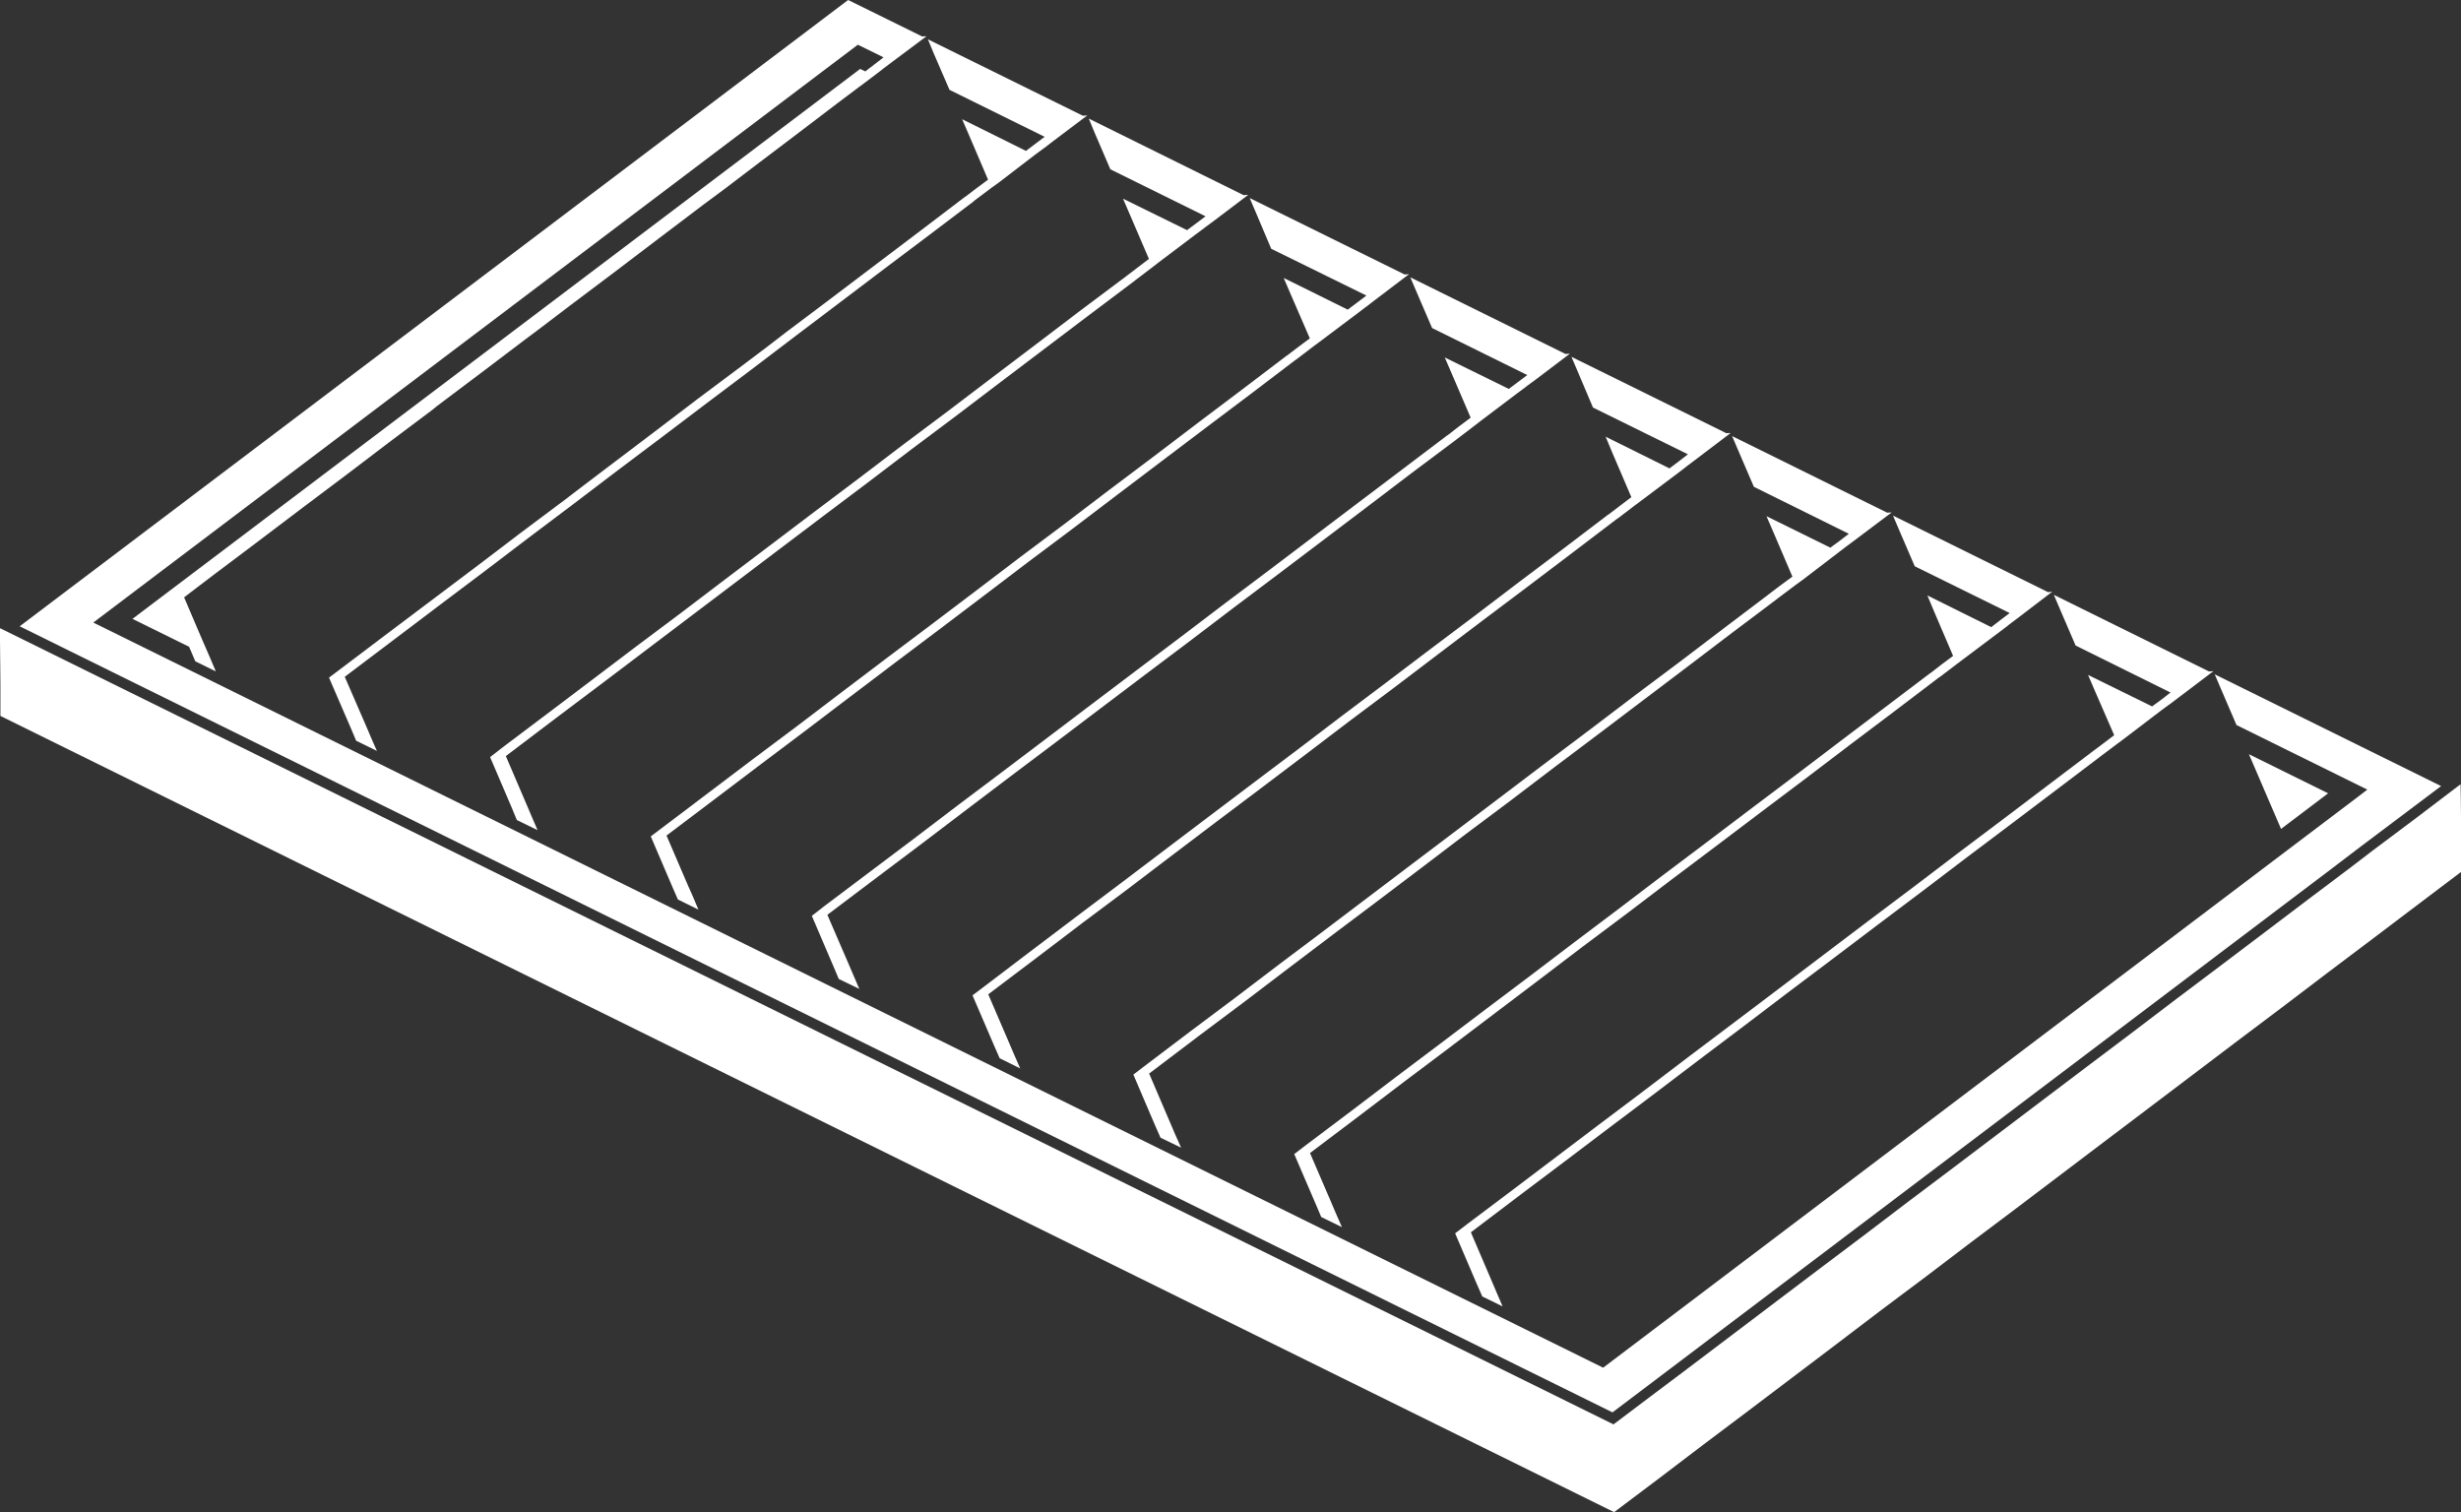 <svg width="83" height="51" viewBox="0 0 83 51" fill="none" xmlns="http://www.w3.org/2000/svg">
<rect x="0" y="0" width="83" height="51" fill="#333333" stroke="none"/>
<path d="M41.944 6.583L36.721 4L36.917 4.475L37.448 5.71L40.658 7.295L40.343 7.532L40.035 7.762L37.875 6.701L38.113 7.253L38.749 8.733L38.336 9.047L37.987 9.312L37.98 9.319L36.469 10.45L34.973 11.588L33.47 12.726L31.974 13.863L30.463 14.994L28.967 16.132L27.464 17.263L25.961 18.401L24.457 19.539L22.961 20.676L21.451 21.807L19.948 22.945L18.452 24.076L16.941 25.214L16.529 25.535L17.228 27.168L17.27 27.266L17.431 27.657L18.13 27.999L17.92 27.51L17.801 27.231L17.06 25.5L18.745 24.223L20.248 23.092L21.752 21.954L23.255 20.816L24.751 19.685L26.254 18.547L27.758 17.41L29.261 16.279L30.757 15.141L32.267 14.01L33.764 12.872L35.267 11.734L36.77 10.597L38.273 9.466L38.28 9.459L38.868 9.012L39.084 8.844L40.322 7.909L40.595 7.707L40.637 7.672L40.951 7.441L42.028 6.625L42.098 6.569L41.944 6.583Z" fill="white"/>
<path d="M47.37 9.256L42.147 6.68L42.35 7.155L42.874 8.391L46.083 9.968L45.769 10.206L45.454 10.443L43.294 9.375L43.531 9.926L44.175 11.413L43.762 11.72L43.405 11.993H43.398L41.902 13.13L40.392 14.268L38.896 15.406L37.392 16.537L35.896 17.675L34.386 18.806L32.89 19.944L31.387 21.081L29.883 22.212L28.38 23.35L26.884 24.488L25.373 25.619L23.87 26.756L22.374 27.887L21.948 28.209L22.647 29.842L22.689 29.94L22.863 30.337L23.556 30.68L23.346 30.184L23.22 29.905L22.479 28.181L24.171 26.903L25.674 25.765L27.177 24.634L28.674 23.497L30.177 22.359L31.68 21.228L33.183 20.09L34.68 18.952L36.19 17.821L37.686 16.684L39.189 15.546L40.693 14.408L42.196 13.277L43.692 12.139H43.699L44.293 11.685L44.51 11.525L45.755 10.589L46.02 10.387L46.069 10.352L46.377 10.115L47.454 9.298L47.524 9.249L47.37 9.256Z" fill="white"/>
<path d="M52.795 11.937L47.565 9.354L47.768 9.829L48.299 11.064L51.509 12.649L51.194 12.886L50.886 13.117L48.726 12.056L48.964 12.607L49.6 14.087L49.18 14.401L48.831 14.673H48.824L47.321 15.811L45.824 16.942L44.321 18.08L42.818 19.218L41.315 20.348L39.818 21.486L38.308 22.624L36.812 23.755L35.309 24.893L33.805 26.031L32.302 27.161L30.806 28.299L29.303 29.43L27.792 30.568L27.38 30.889L28.079 32.523L28.121 32.62L28.289 33.018L28.981 33.353L28.771 32.864L28.652 32.585L27.904 30.854L29.596 29.577L31.099 28.446L32.596 27.308L34.099 26.17L35.602 25.039L37.105 23.901L38.609 22.764L40.112 21.633L41.608 20.495L43.111 19.364L44.615 18.226L46.118 17.088L47.614 15.951L49.124 14.82L49.132 14.813L49.719 14.366L49.935 14.198L51.173 13.263L51.446 13.061L51.488 13.026L51.802 12.795L52.879 11.979L52.949 11.93L52.795 11.937Z" fill="white"/>
<path d="M31.1 1.229L28.604 0L0.664 21.123L54.383 47.635L78.574 29.346L79.637 28.537L82.329 26.512L74.694 22.743L74.897 23.217L75.428 24.453L79.84 26.631L79.532 26.868L77.169 28.655L54.068 46.128L3.146 20.997L28.932 1.508L29.799 1.934L29.492 2.171L29.184 2.408L29.009 2.325L28.988 2.338L28.974 2.352L4.468 20.872L6.377 21.814L6.419 21.912L6.426 21.926L6.586 22.303L7.279 22.645L7.069 22.149L6.838 21.619L6.209 20.146L7.209 19.385L8.712 18.254L10.215 17.116L11.718 15.986L13.215 14.848L14.592 13.815L14.718 13.71L16.221 12.579L17.724 11.441L18.2 11.085L19.228 10.303L20.731 9.172L22.227 8.035L23.73 6.897L24.409 6.394L25.234 5.766L26.737 4.628L28.233 3.49L28.974 2.932L29.023 2.897L29.478 2.555L29.743 2.352L29.785 2.318L30.1 2.08L31.184 1.27L31.247 1.222L31.1 1.229Z" fill="white"/>
<path d="M0.014 24.146L54.438 51L55.942 49.869L57.438 48.731L58.941 47.6L60.444 46.463L61.948 45.325L63.444 44.187L64.954 43.056L66.45 41.918L67.954 40.788L69.457 39.65L70.96 38.512L72.456 37.381L73.96 36.243L75.463 35.105L76.966 33.974L78.462 32.837L79.972 31.699L81.476 30.561L83 29.409V27.524L82.993 26.882L82.986 26.449L81.49 27.587L79.98 28.718L79.644 28.976L79.196 29.318L78.924 29.521L78.917 29.528L77.924 30.275L76.421 31.413L74.917 32.55L73.414 33.681L71.918 34.819L70.408 35.957L68.912 37.088L67.408 38.226L65.905 39.363L64.402 40.494L62.906 41.632L61.395 42.77L59.899 43.901L58.396 45.039L56.892 46.176L55.389 47.307L54.417 48.04L0 21.186V21.577L0.014 23.071V24.146Z" fill="white"/>
<path d="M36.518 3.902L31.295 1.326L31.491 1.801L32.023 3.03L35.232 4.614L34.917 4.851L34.602 5.089L32.449 4.021L32.687 4.572L33.323 6.059L32.91 6.366L32.554 6.638H32.547L31.051 7.776L29.547 8.914L28.044 10.052L26.541 11.183L25.842 11.72L25.045 12.321L23.534 13.451L22.038 14.589L20.535 15.727L19.633 16.411L19.039 16.865L17.528 17.996L16.032 19.134L14.529 20.265L13.019 21.402L11.522 22.533L11.096 22.854L11.802 24.488L11.844 24.585L12.012 24.983L12.711 25.326L12.494 24.83L12.376 24.551L11.627 22.826L13.319 21.549L14.823 20.411L16.326 19.28L17.822 18.142L19.332 17.005L20.829 15.867L22.332 14.736L23.835 13.598L25.338 12.467L26.835 11.329L28.338 10.192L29.841 9.054L31.344 7.923L32.847 6.785V6.778L33.442 6.331L33.666 6.171L34.896 5.228L35.169 5.026L35.211 4.998L35.518 4.761L36.602 3.944L36.672 3.895L36.518 3.902Z" fill="white"/>
<path d="M73.142 23.776L73.191 23.741L73.505 23.504L74.582 22.687L74.652 22.638L74.498 22.645L69.268 20.062L69.471 20.537L70.002 21.772L73.204 23.357L72.897 23.594L72.582 23.825L70.422 22.764L70.659 23.315L71.303 24.795L70.89 25.109L70.534 25.374L70.527 25.381L69.023 26.519L67.52 27.657L66.017 28.788L64.521 29.926L63.017 31.056L61.514 32.194L60.011 33.332L58.515 34.463L57.004 35.601L55.508 36.739L54.005 37.87L52.502 39.007L50.998 40.145L49.495 41.276L49.076 41.597L49.775 43.231L49.817 43.328L49.992 43.726L50.677 44.061L50.467 43.573L50.348 43.293L49.607 41.562L51.292 40.285L52.795 39.154L54.299 38.016L55.802 36.885L57.298 35.748L58.808 34.61L60.305 33.472L61.808 32.341L63.311 31.203L64.814 30.072L66.311 28.934L67.821 27.797L69.317 26.666L70.82 25.528L70.827 25.521L71.422 25.074L71.638 24.914L72.876 23.971L73.142 23.776Z" fill="white"/>
<path d="M58.221 14.61L52.998 12.034L53.201 12.509L53.725 13.745L56.927 15.322L56.62 15.56L56.305 15.797L54.152 14.729L54.382 15.28L55.019 16.767L54.613 17.075L54.257 17.347H54.249L52.753 18.485L51.243 19.622L49.747 20.76L48.243 21.891L46.74 23.029L45.237 24.16L43.741 25.298L42.231 26.435L40.734 27.566L39.231 28.704L37.728 29.842L36.225 30.973L34.721 32.111L33.225 33.248L32.799 33.57L33.498 35.196L33.54 35.294L33.715 35.692L34.407 36.034L34.19 35.538L34.071 35.259L33.33 33.535L35.022 32.257L36.518 31.119L38.029 29.989L39.525 28.851L41.028 27.713L42.531 26.582L44.035 25.444L45.531 24.306L47.041 23.175L48.537 22.038L50.04 20.9L51.544 19.769L53.047 18.631L54.543 17.493H54.55L55.145 17.04L55.361 16.879L56.606 15.944L56.871 15.741L56.913 15.706L57.228 15.469L58.305 14.652L58.368 14.603L58.221 14.61Z" fill="white"/>
<path d="M76.931 27.957L78.518 26.756L75.847 25.437L76.085 25.989L76.33 26.561L76.931 27.957Z" fill="white"/>
<path d="M63.647 17.291L58.417 14.708L58.62 15.183L59.151 16.418L62.353 18.003L62.045 18.24L61.731 18.471L59.577 17.41L59.815 17.961L60.451 19.448L60.032 19.755L59.682 20.02L59.675 20.027L58.172 21.165L56.676 22.303L55.166 23.434L53.669 24.572L52.166 25.702L50.663 26.84L49.16 27.978L47.663 29.109L46.16 30.247L44.657 31.385L43.154 32.515L41.657 33.653L40.147 34.784L38.644 35.922L38.224 36.243L38.923 37.877L38.965 37.974L39.14 38.372L39.833 38.707L39.616 38.218L39.497 37.939L38.756 36.208L40.441 34.931L41.951 33.8L43.447 32.662L44.95 31.524L46.454 30.393L47.957 29.256L49.453 28.118L50.964 26.987L52.46 25.849L53.963 24.718L55.466 23.58L56.969 22.442L58.466 21.305L59.969 20.174L59.976 20.167L60.57 19.72L60.794 19.559L62.025 18.617L62.29 18.415L62.339 18.38L62.647 18.149L63.731 17.333L63.8 17.284L63.647 17.291Z" fill="white"/>
<path d="M69.072 19.971L63.843 17.389L64.045 17.863L64.577 19.099L67.779 20.676L67.464 20.914L67.157 21.151L65.003 20.083L65.234 20.634L65.87 22.121L65.458 22.428L65.108 22.701H65.101L63.598 23.839L62.095 24.976L60.598 26.114L59.095 27.245L57.592 28.383L56.089 29.514L54.592 30.652L53.082 31.79L51.586 32.927L50.083 34.058L48.579 35.196L47.076 36.327L45.58 37.465L44.07 38.602L43.65 38.924L44.349 40.55L44.391 40.648L44.559 41.046L45.258 41.388L45.041 40.892L44.923 40.613L44.181 38.889L45.873 37.611L47.37 36.473L48.873 35.343L50.376 34.205L51.88 33.067L53.376 31.929L54.886 30.798L56.382 29.66L57.886 28.529L59.389 27.392L60.892 26.261L62.388 25.123L63.898 23.985L65.395 22.847H65.402L65.989 22.401L66.213 22.233L67.457 21.298L67.716 21.102L67.765 21.06L68.08 20.823L69.149 20.006L69.219 19.957L69.072 19.971Z" fill="white"/>
</svg>
